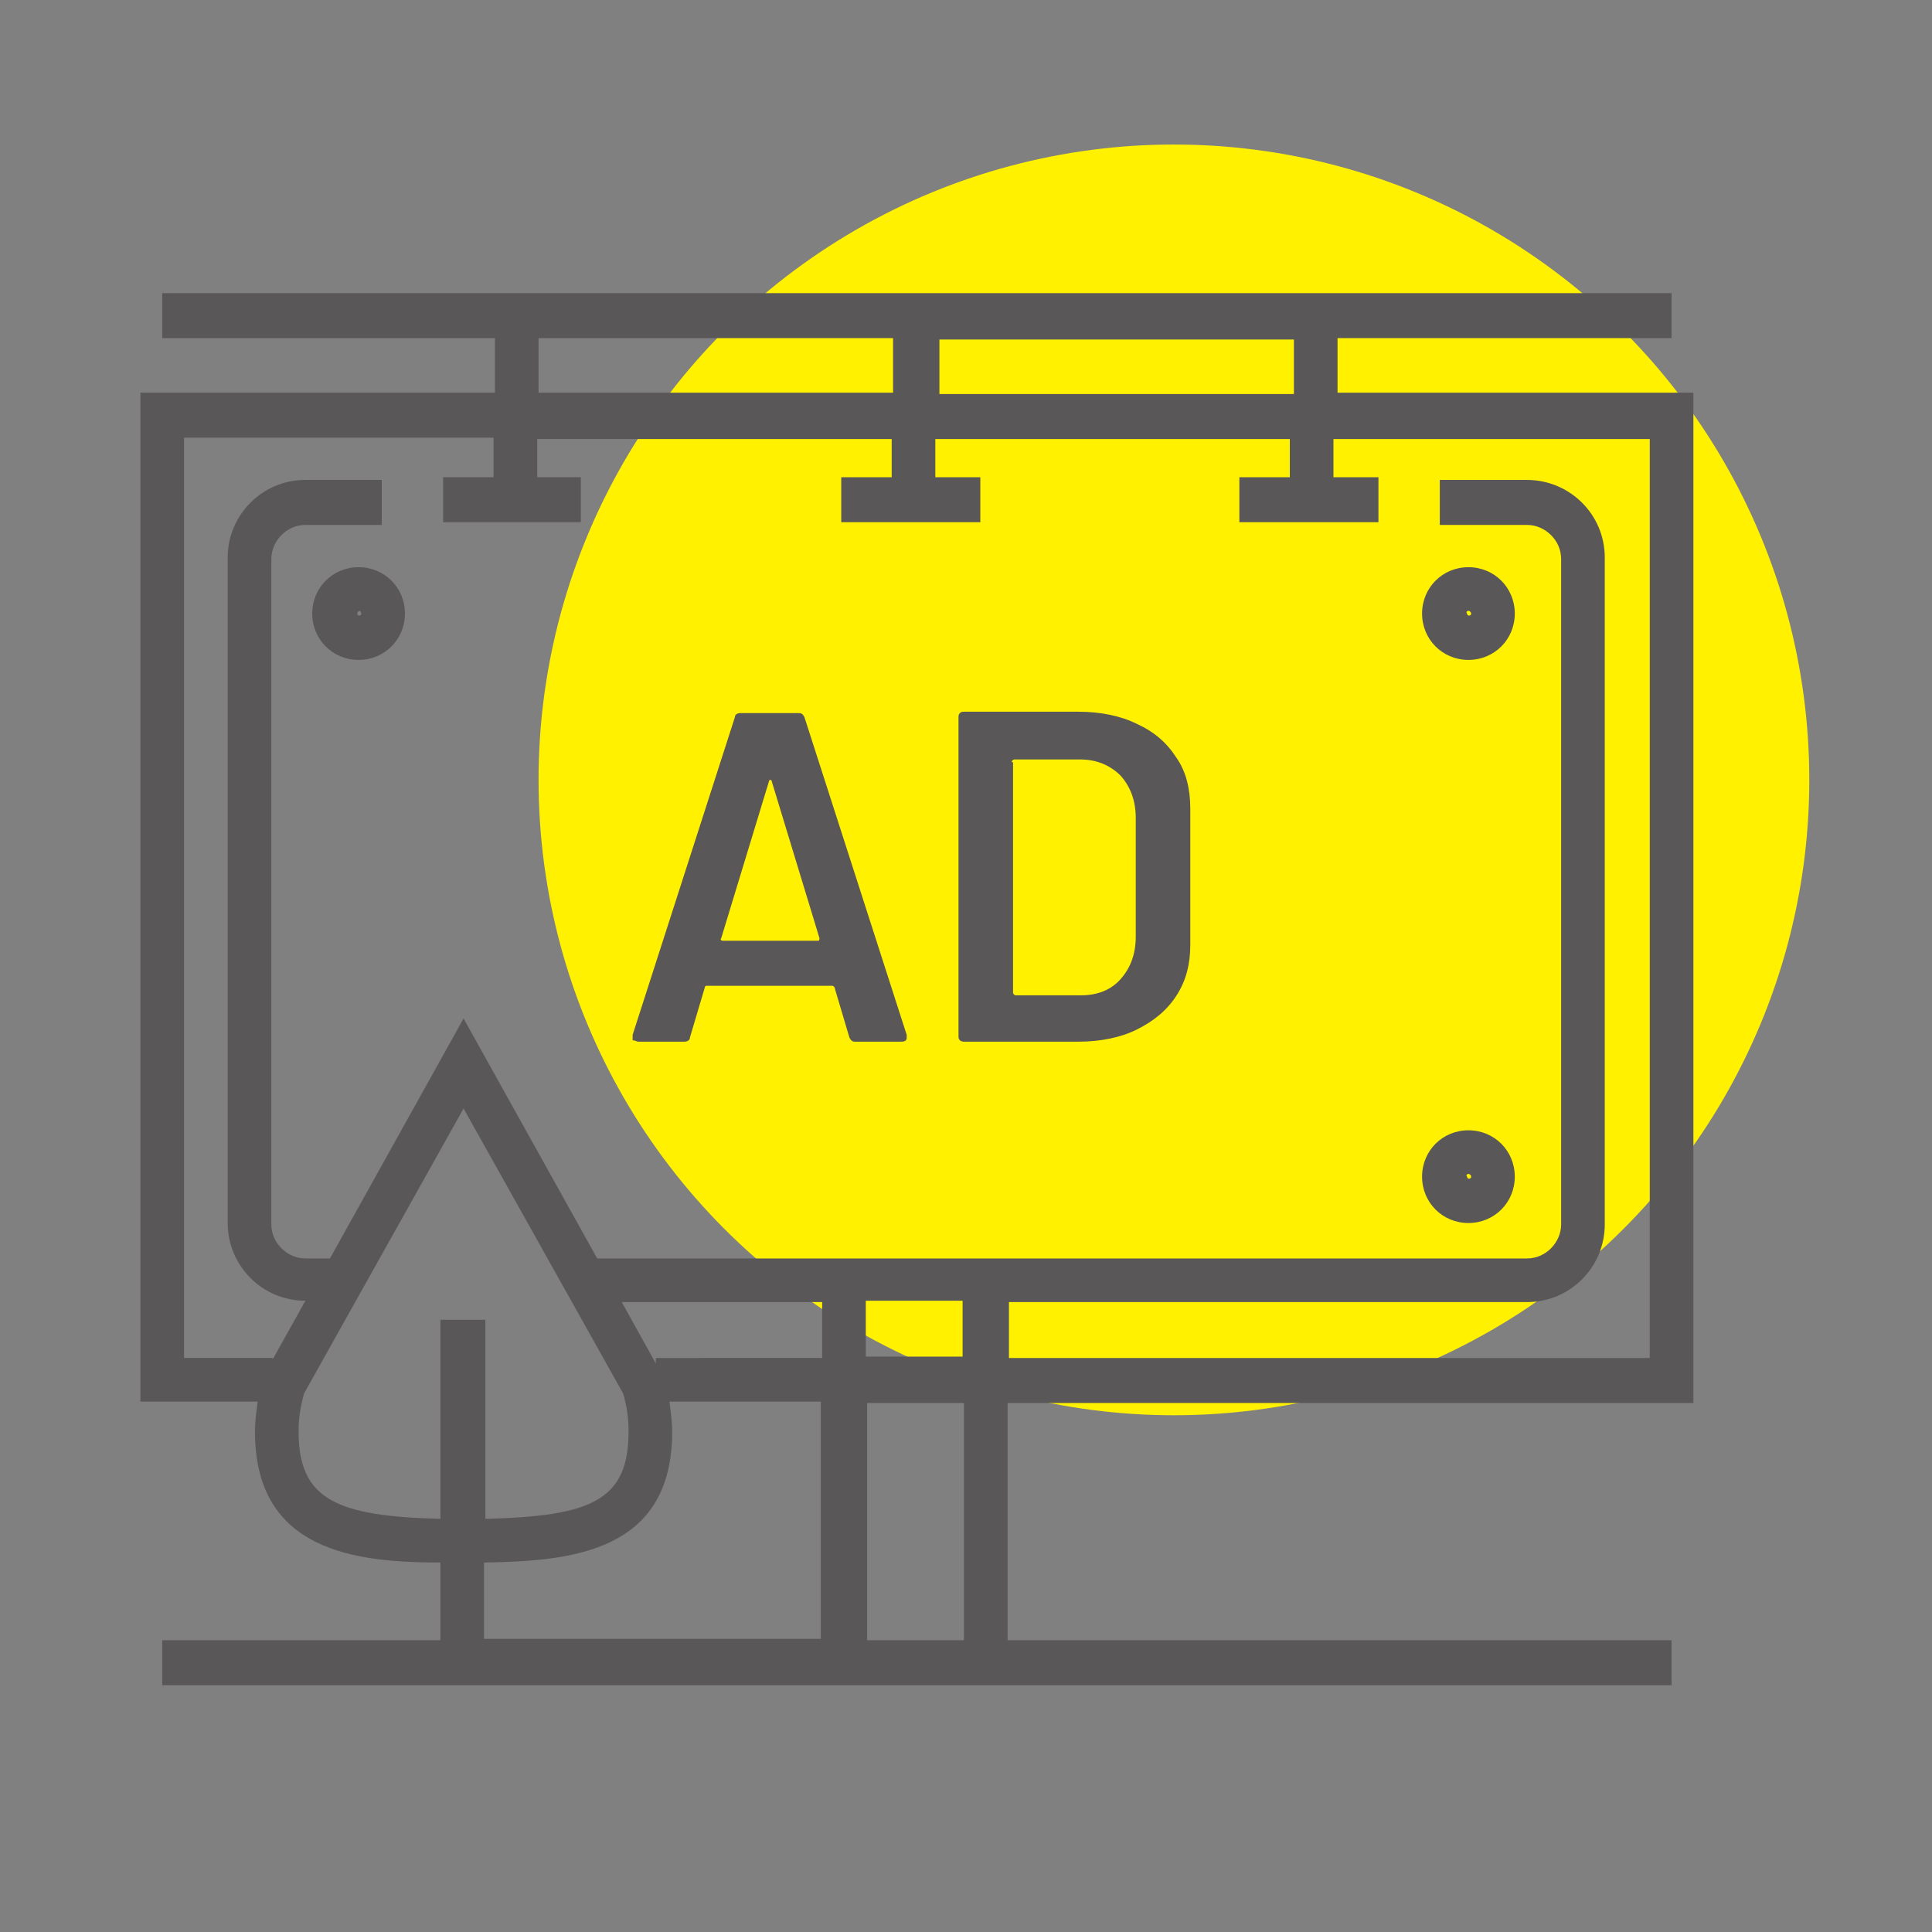 <svg version="1.1" id="レイヤー_1" xmlns="http://www.w3.org/2000/svg" x="0" y="0" width="141.7" height="141.7" viewBox="0 0 141.7 141.7" xml:space="preserve"><rect x="0" y="0" width="141.7" height="141.7" fill="#808080" stroke="none"/><style type="text/css">.st1{fill:#595757}</style><circle cx="86.1" cy="57.2" r="46.6" fill="#fff100"/><g><path class="st1" d="M124.2 102.8v-74H98.1v-4h24.5v-3.3H11.9v3.3h24.4v4h-26v74h8.6c-.1.7-.2 1.5-.2 2.2 0 8.8 7.4 9.6 13.6 9.6v5.7H11.9v3.3h110.7v-3.3H73.9v-17.4h50.3zM94.9 28.9h-26v-4h26v4zm-55.4-4.1h26v4h-26v-4zM20 99.7v-.1h-6.5V32.1h22.7V35h-3.7v3.3h10.1V35h-3.2v-2.8h26V35h-3.7v3.3h10.2V35h-3.3v-2.8h26V35h-3.7v3.3h10.2V35h-3.3v-2.8H121v67.4H74v-4.1h38c3.2 0 5.7-2.6 5.7-5.7V40.9c0-3.2-2.6-5.7-5.7-5.7h-6.4v3.3h6.4c1.3 0 2.5 1.1 2.5 2.5v48.8c0 1.3-1.1 2.5-2.5 2.5H43.8L34 74.7l-9.8 17.6h-1.8c-1.3 0-2.5-1.1-2.5-2.5V41c0-1.3 1.1-2.5 2.5-2.5H28v-3.3h-5.6c-3.2 0-5.7 2.6-5.7 5.7v48.8c0 3.1 2.5 5.7 5.7 5.7L20 99.7zm28.1-.1v.4l-2.5-4.5h14.7v4.1H48.1zm15.4-4.2h7.1v4.1h-7.1v-4.1zM21.9 105c0-.9.1-1.7.4-2.8L34 81.3l11.7 20.9c.3 1 .4 1.9.4 2.8 0 5.1-2.8 6.2-10.5 6.4V96.8h-3.3v14.6c-7.6-.2-10.4-1.4-10.4-6.4zm13.6 9.6c6.3-.1 13.8-.7 13.8-9.6 0-.7-.1-1.4-.2-2.2h11.1v17.4H35.5v-5.6zm35.2 5.7h-7.1v-17.4h7.1v17.4z"/><path class="st1" d="M107.7 48.4c1.9 0 3.4-1.5 3.4-3.4s-1.5-3.4-3.4-3.4-3.4 1.5-3.4 3.4 1.5 3.4 3.4 3.4zm0-3.6c.1 0 .2.1.2.2 0 .2-.3.2-.3 0-.1-.1 0-.2.1-.2zm0 44.9c1.9 0 3.4-1.5 3.4-3.4s-1.5-3.4-3.4-3.4-3.4 1.5-3.4 3.4 1.5 3.4 3.4 3.4zm0-3.6c.1 0 .2.1.2.2 0 .2-.3.2-.3 0-.1-.1 0-.2.1-.2zM22.9 45c0 1.9 1.5 3.4 3.4 3.4s3.4-1.5 3.4-3.4-1.5-3.4-3.4-3.4-3.4 1.5-3.4 3.4zm3.6 0c0 .2-.3.2-.3 0 0-.1.1-.2.2-.2 0 0 .1.1.1.2zm20.3 31.4h3.4c.2 0 .4-.1.4-.3l1.1-3.7c0-.1.1-.1.2-.1H61c.1 0 .1 0 .2.1l1.1 3.7c.1.2.2.3.4.3h3.4c.3 0 .4-.1.4-.3v-.2L59 52.6c-.1-.2-.2-.3-.4-.3h-4.3c-.2 0-.4.1-.4.3l-7.5 23.3v.4c.2 0 .3.1.4.1zm9.6-19.1c0-.1.1-.1.1-.1s.1 0 .1.1l3.5 11.5c0 .1 0 .2-.1.2h-7c-.1 0-.2-.1-.1-.2l3.5-11.5zm14.3 19.1h8.4c1.6 0 3.1-.3 4.3-.9 1.2-.6 2.2-1.4 2.9-2.5.7-1.1 1-2.3 1-3.7v-10c0-1.4-.3-2.7-1-3.7-.7-1.1-1.6-1.9-2.9-2.5-1.2-.6-2.7-.9-4.3-.9h-8.4c-.1 0-.2 0-.3.1-.1.1-.1.2-.1.3V76c0 .1 0 .2.1.3 0 0 .1.1.3.1zm3.5-20.5c0-.1.1-.2.2-.2h4.8c1.2 0 2.2.4 3 1.2.7.8 1.1 1.8 1.1 3.1v8.7c0 1.3-.4 2.3-1.1 3.1-.7.8-1.7 1.2-2.9 1.2h-4.8c-.1 0-.2-.1-.2-.2V55.9z"/></g></svg>